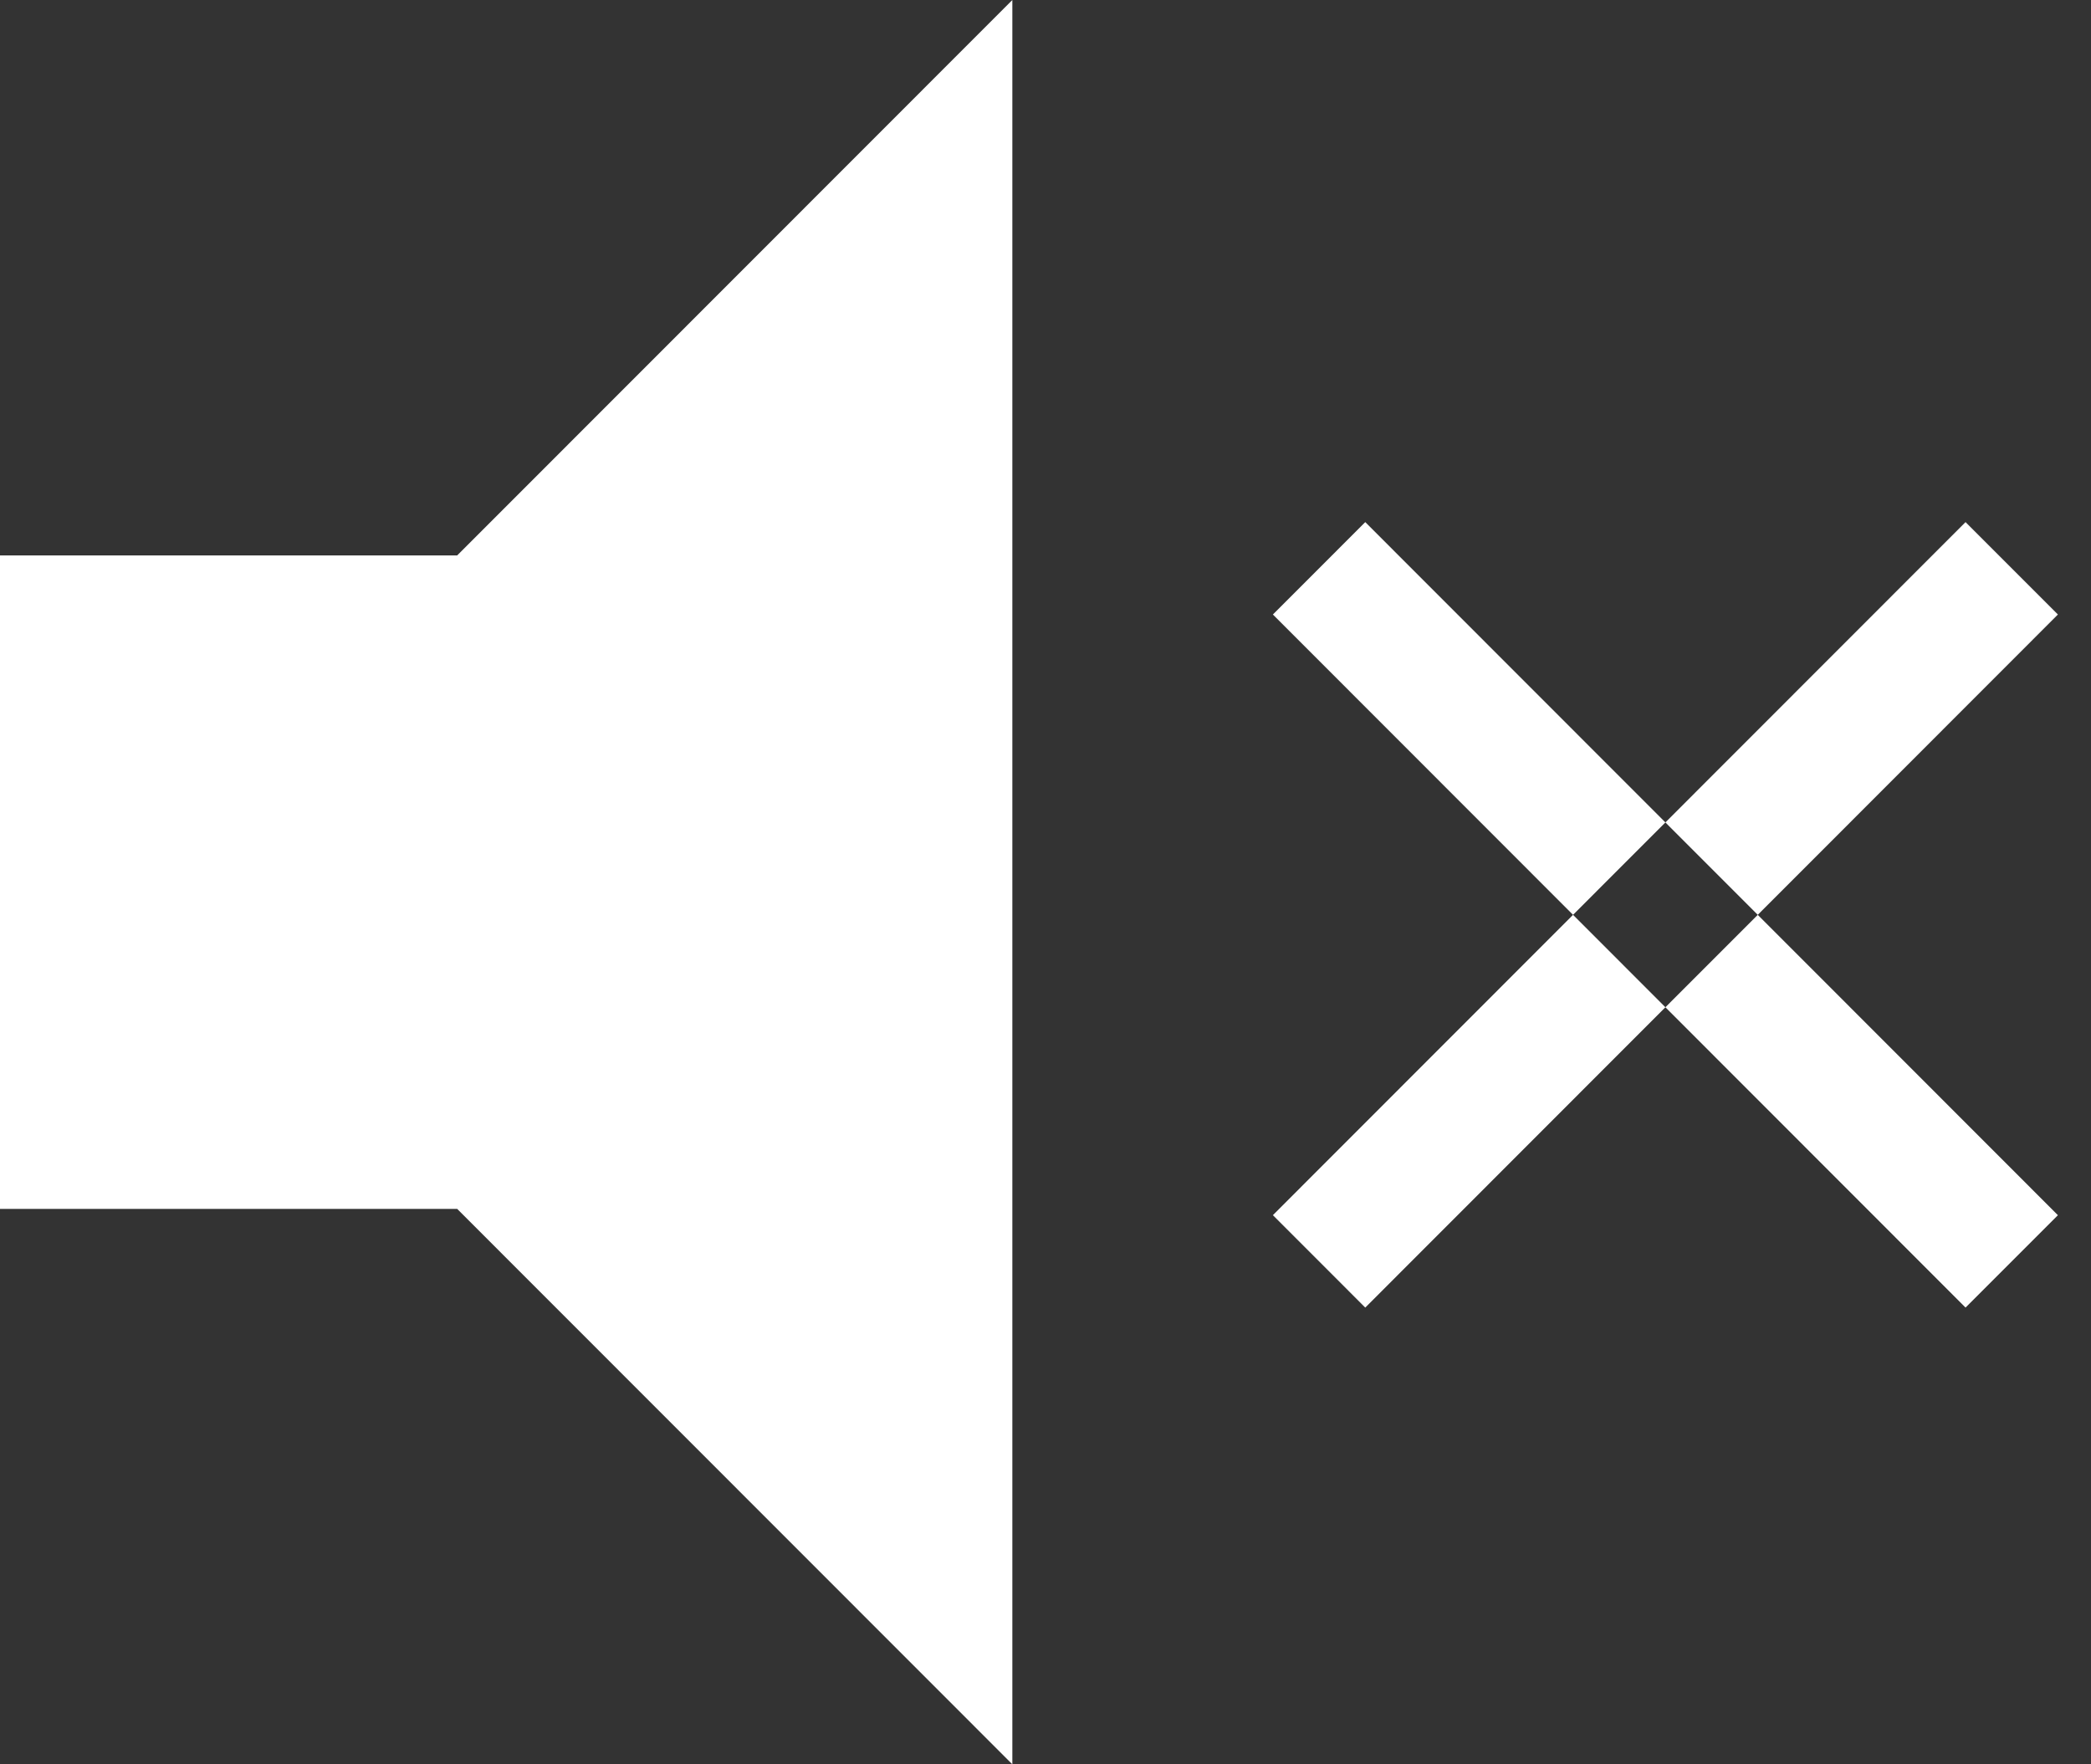 <svg id="グループ_1_のコピー" data-name="グループ 1 のコピー" xmlns="http://www.w3.org/2000/svg" width="64" height="54" viewBox="0 0 64 54">
  <rect x="0" y="0" width="64" height="54" fill="#333333" stroke="none"/>
  <defs>
    <style>
      .cls-1 {
        fill: #fff;
        fill-rule: evenodd;
      }
    </style>
  </defs>
  <path id="長方形_1" data-name="長方形 1" class="cls-1" d="M0,17H13.993L30.985,0V54L13.993,37H0V17Zm38.96,1.808,2.827-2.828,21.2,21.213-2.827,2.828Zm21.2-2.828,2.827,2.828-21.2,21.213L38.96,37.192Z"/>
</svg>
